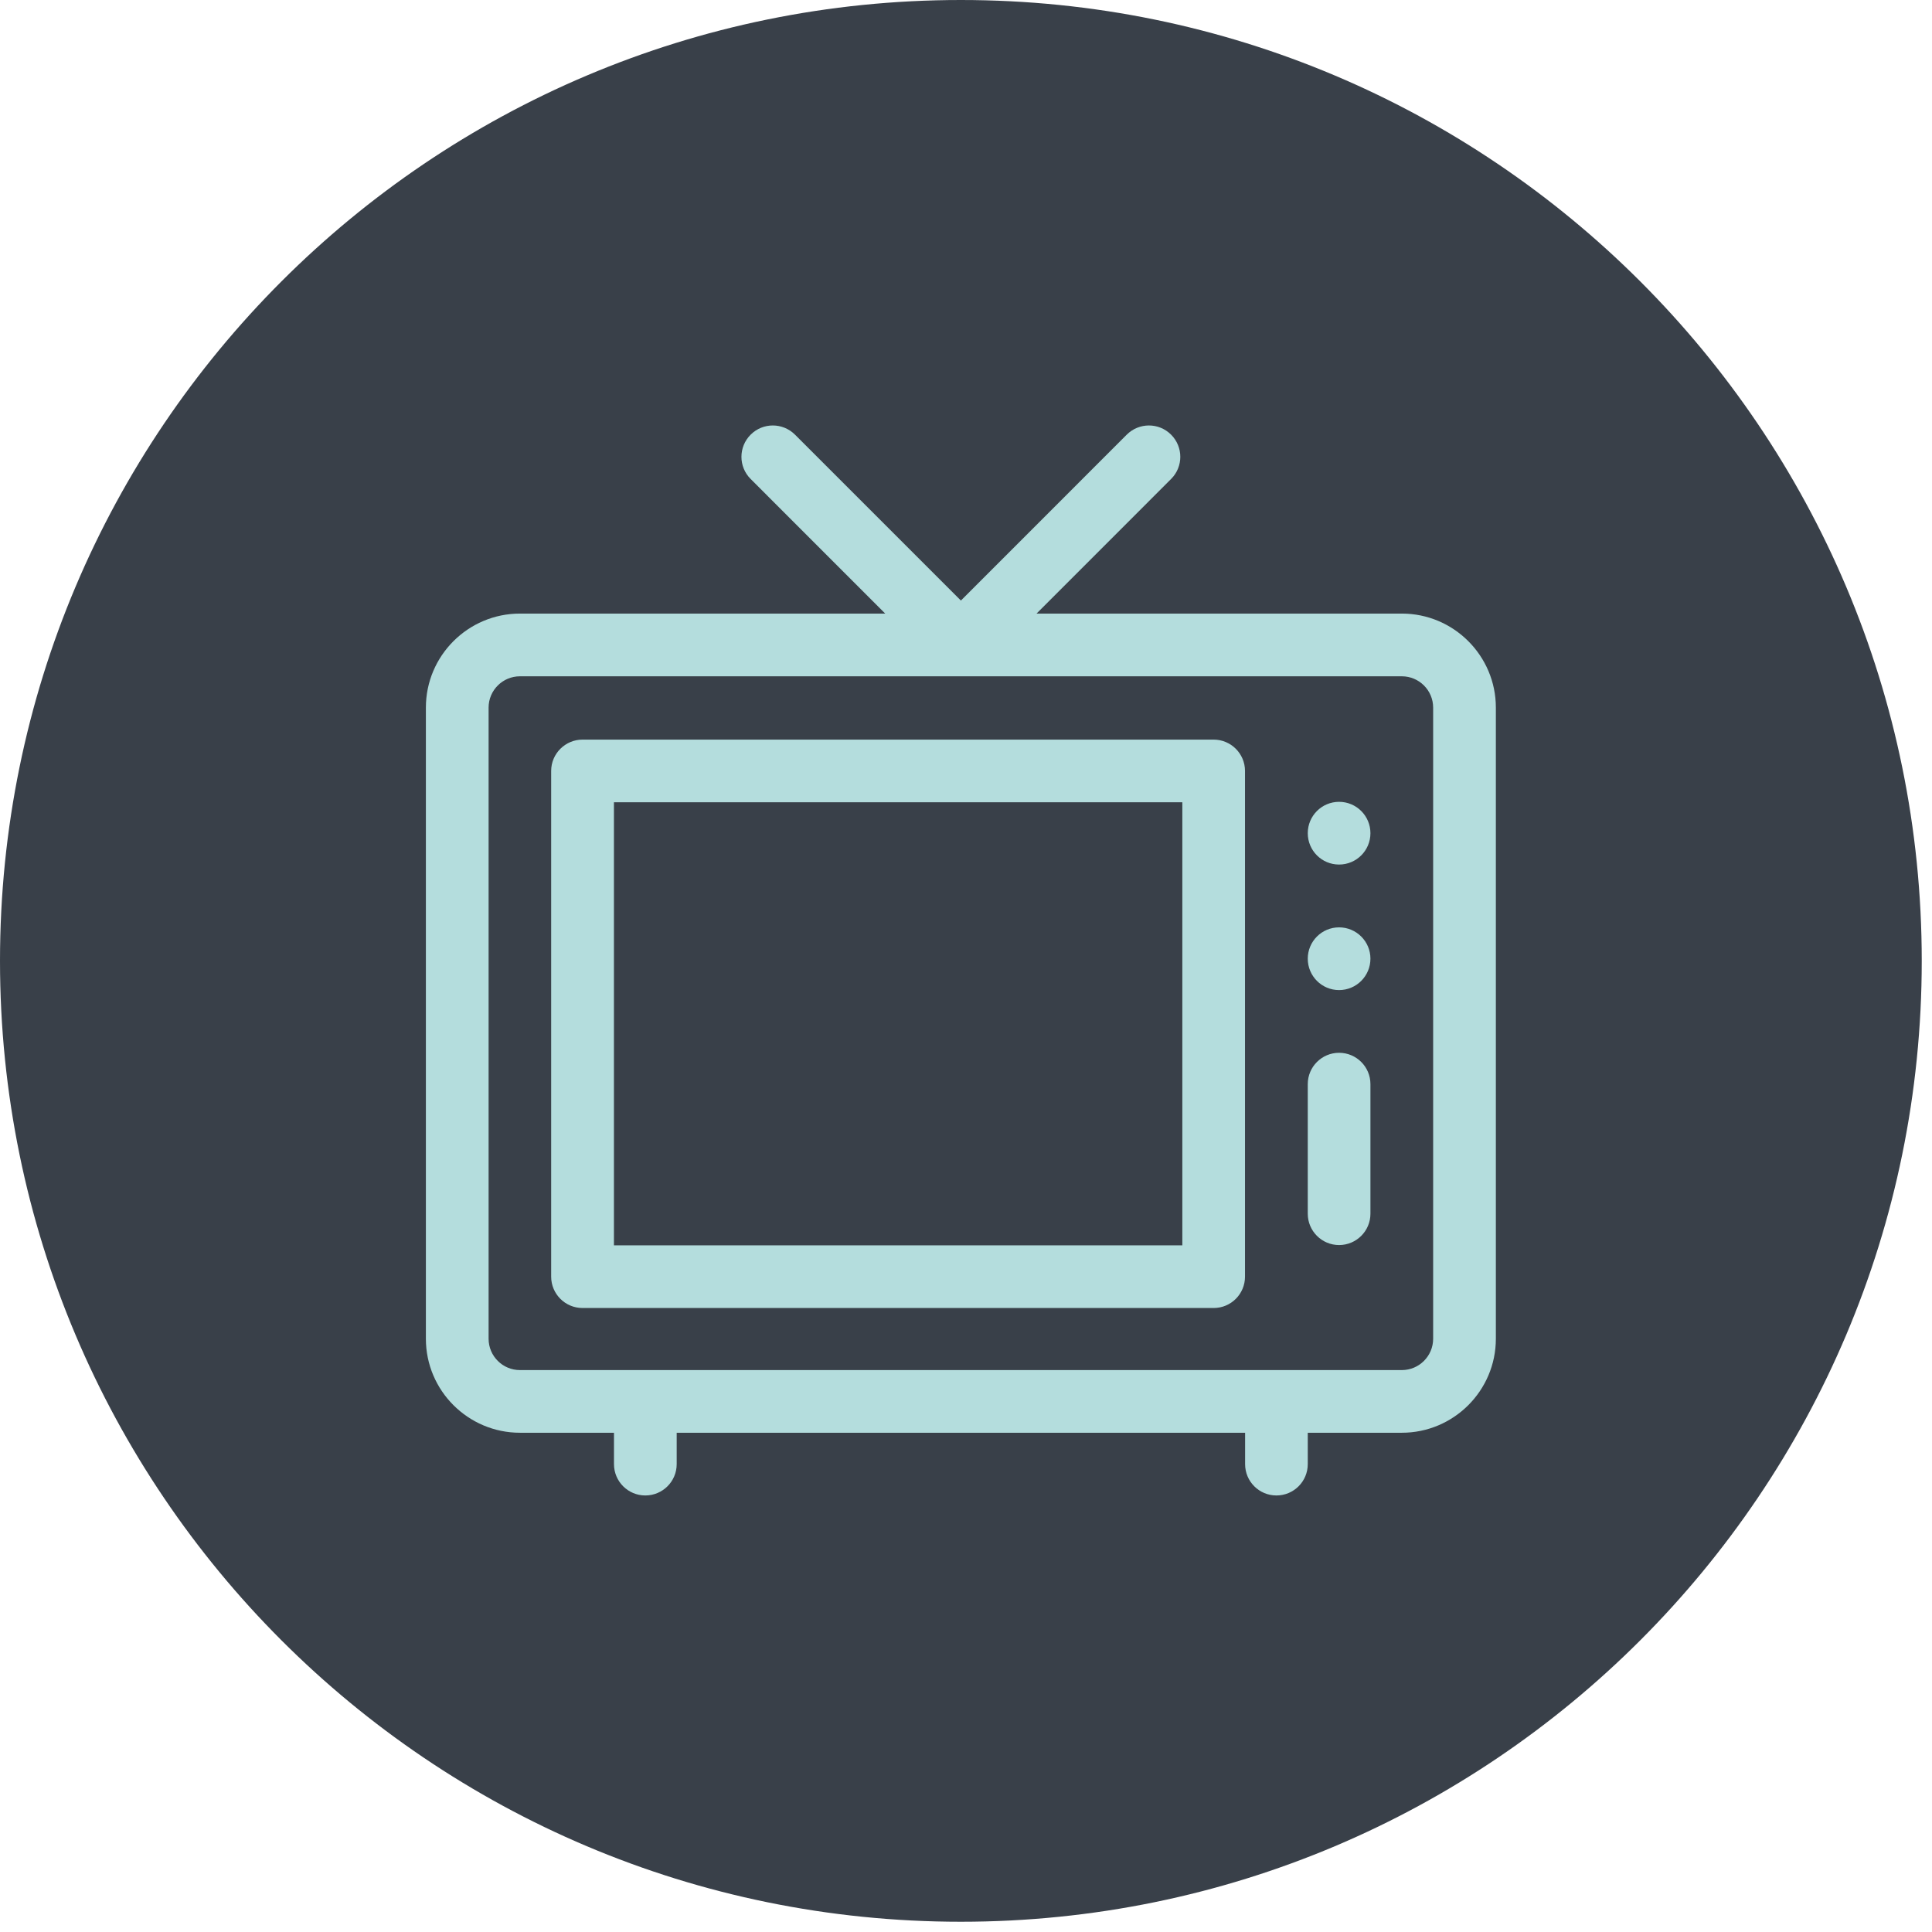 <?xml version="1.0" encoding="UTF-8" standalone="no"?>
<!DOCTYPE svg PUBLIC "-//W3C//DTD SVG 1.1//EN" "http://www.w3.org/Graphics/SVG/1.1/DTD/svg11.dtd">
<svg width="100%" height="100%" viewBox="0 0 39 39" version="1.1" xmlns="http://www.w3.org/2000/svg" xmlns:xlink="http://www.w3.org/1999/xlink" xml:space="preserve" xmlns:serif="http://www.serif.com/" style="fill-rule:evenodd;clip-rule:evenodd;stroke-linejoin:round;stroke-miterlimit:2;">
    <path d="M19.396,38.793C30.108,38.793 38.793,30.108 38.793,19.396C38.793,8.684 30.108,0 19.396,0C8.684,0 0,8.684 0,19.396C0,30.108 8.684,38.793 19.396,38.793Z" style="fill:rgb(57,64,73);fill-rule:nonzero;"/>
    <g>
        <path d="M28.298,12.386L20.924,12.386L23.64,9.669C23.888,9.422 23.888,9.022 23.64,8.774C23.393,8.527 22.993,8.527 22.745,8.774L19.397,12.123L16.048,8.774C15.8,8.527 15.4,8.527 15.153,8.774C14.905,9.022 14.905,9.422 15.153,9.669L17.869,12.386L10.496,12.386C9.449,12.386 8.597,13.237 8.597,14.284L8.597,27.024C8.597,28.071 9.449,28.922 10.496,28.922L12.394,28.922L12.394,29.555C12.394,29.905 12.678,30.188 13.026,30.188C13.376,30.188 13.66,29.905 13.66,29.555L13.66,28.922L25.134,28.922L25.134,29.555C25.134,29.905 25.417,30.188 25.766,30.188C26.116,30.188 26.399,29.905 26.399,29.555L26.399,28.922L28.298,28.922C29.344,28.922 30.196,28.071 30.196,27.024L30.196,14.284C30.196,13.237 29.344,12.386 28.298,12.386ZM28.93,27.024C28.93,27.374 28.646,27.657 28.298,27.657L10.496,27.657C10.147,27.657 9.863,27.374 9.863,27.024L9.863,14.284C9.863,13.935 10.147,13.652 10.496,13.652L28.298,13.652C28.646,13.652 28.93,13.935 28.93,14.284L28.93,27.024Z" style="fill:rgb(180,221,221);fill-rule:nonzero;"/>
        <path d="M24.499,14.93L11.759,14.93C11.41,14.93 11.126,15.214 11.126,15.562L11.126,25.771C11.126,26.121 11.41,26.404 11.759,26.404L24.499,26.404C24.849,26.404 25.132,26.121 25.132,25.771L25.132,15.562C25.132,15.214 24.849,14.93 24.499,14.93ZM23.867,25.139L12.393,25.139L12.393,16.195L23.867,16.195L23.867,25.139Z" style="fill:rgb(180,221,221);fill-rule:nonzero;"/>
        <path d="M27.031,16.186C27.381,16.186 27.664,16.47 27.664,16.819C27.664,17.169 27.381,17.452 27.031,17.452C26.681,17.452 26.399,17.169 26.399,16.819C26.399,16.47 26.681,16.186 27.031,16.186Z" style="fill:rgb(180,221,221);fill-rule:nonzero;"/>
        <path d="M27.031,18.72C27.381,18.72 27.664,19.004 27.664,19.352C27.664,19.702 27.381,19.986 27.031,19.986C26.681,19.986 26.399,19.702 26.399,19.352C26.399,19.004 26.681,18.72 27.031,18.72Z" style="fill:rgb(180,221,221);fill-rule:nonzero;"/>
        <path d="M27.031,21.252C26.682,21.252 26.399,21.536 26.399,21.884L26.399,24.501C26.399,24.849 26.682,25.133 27.031,25.133C27.381,25.133 27.664,24.849 27.664,24.501L27.664,21.884C27.664,21.536 27.381,21.252 27.031,21.252Z" style="fill:rgb(180,221,221);fill-rule:nonzero;"/>
    </g>
</svg>
